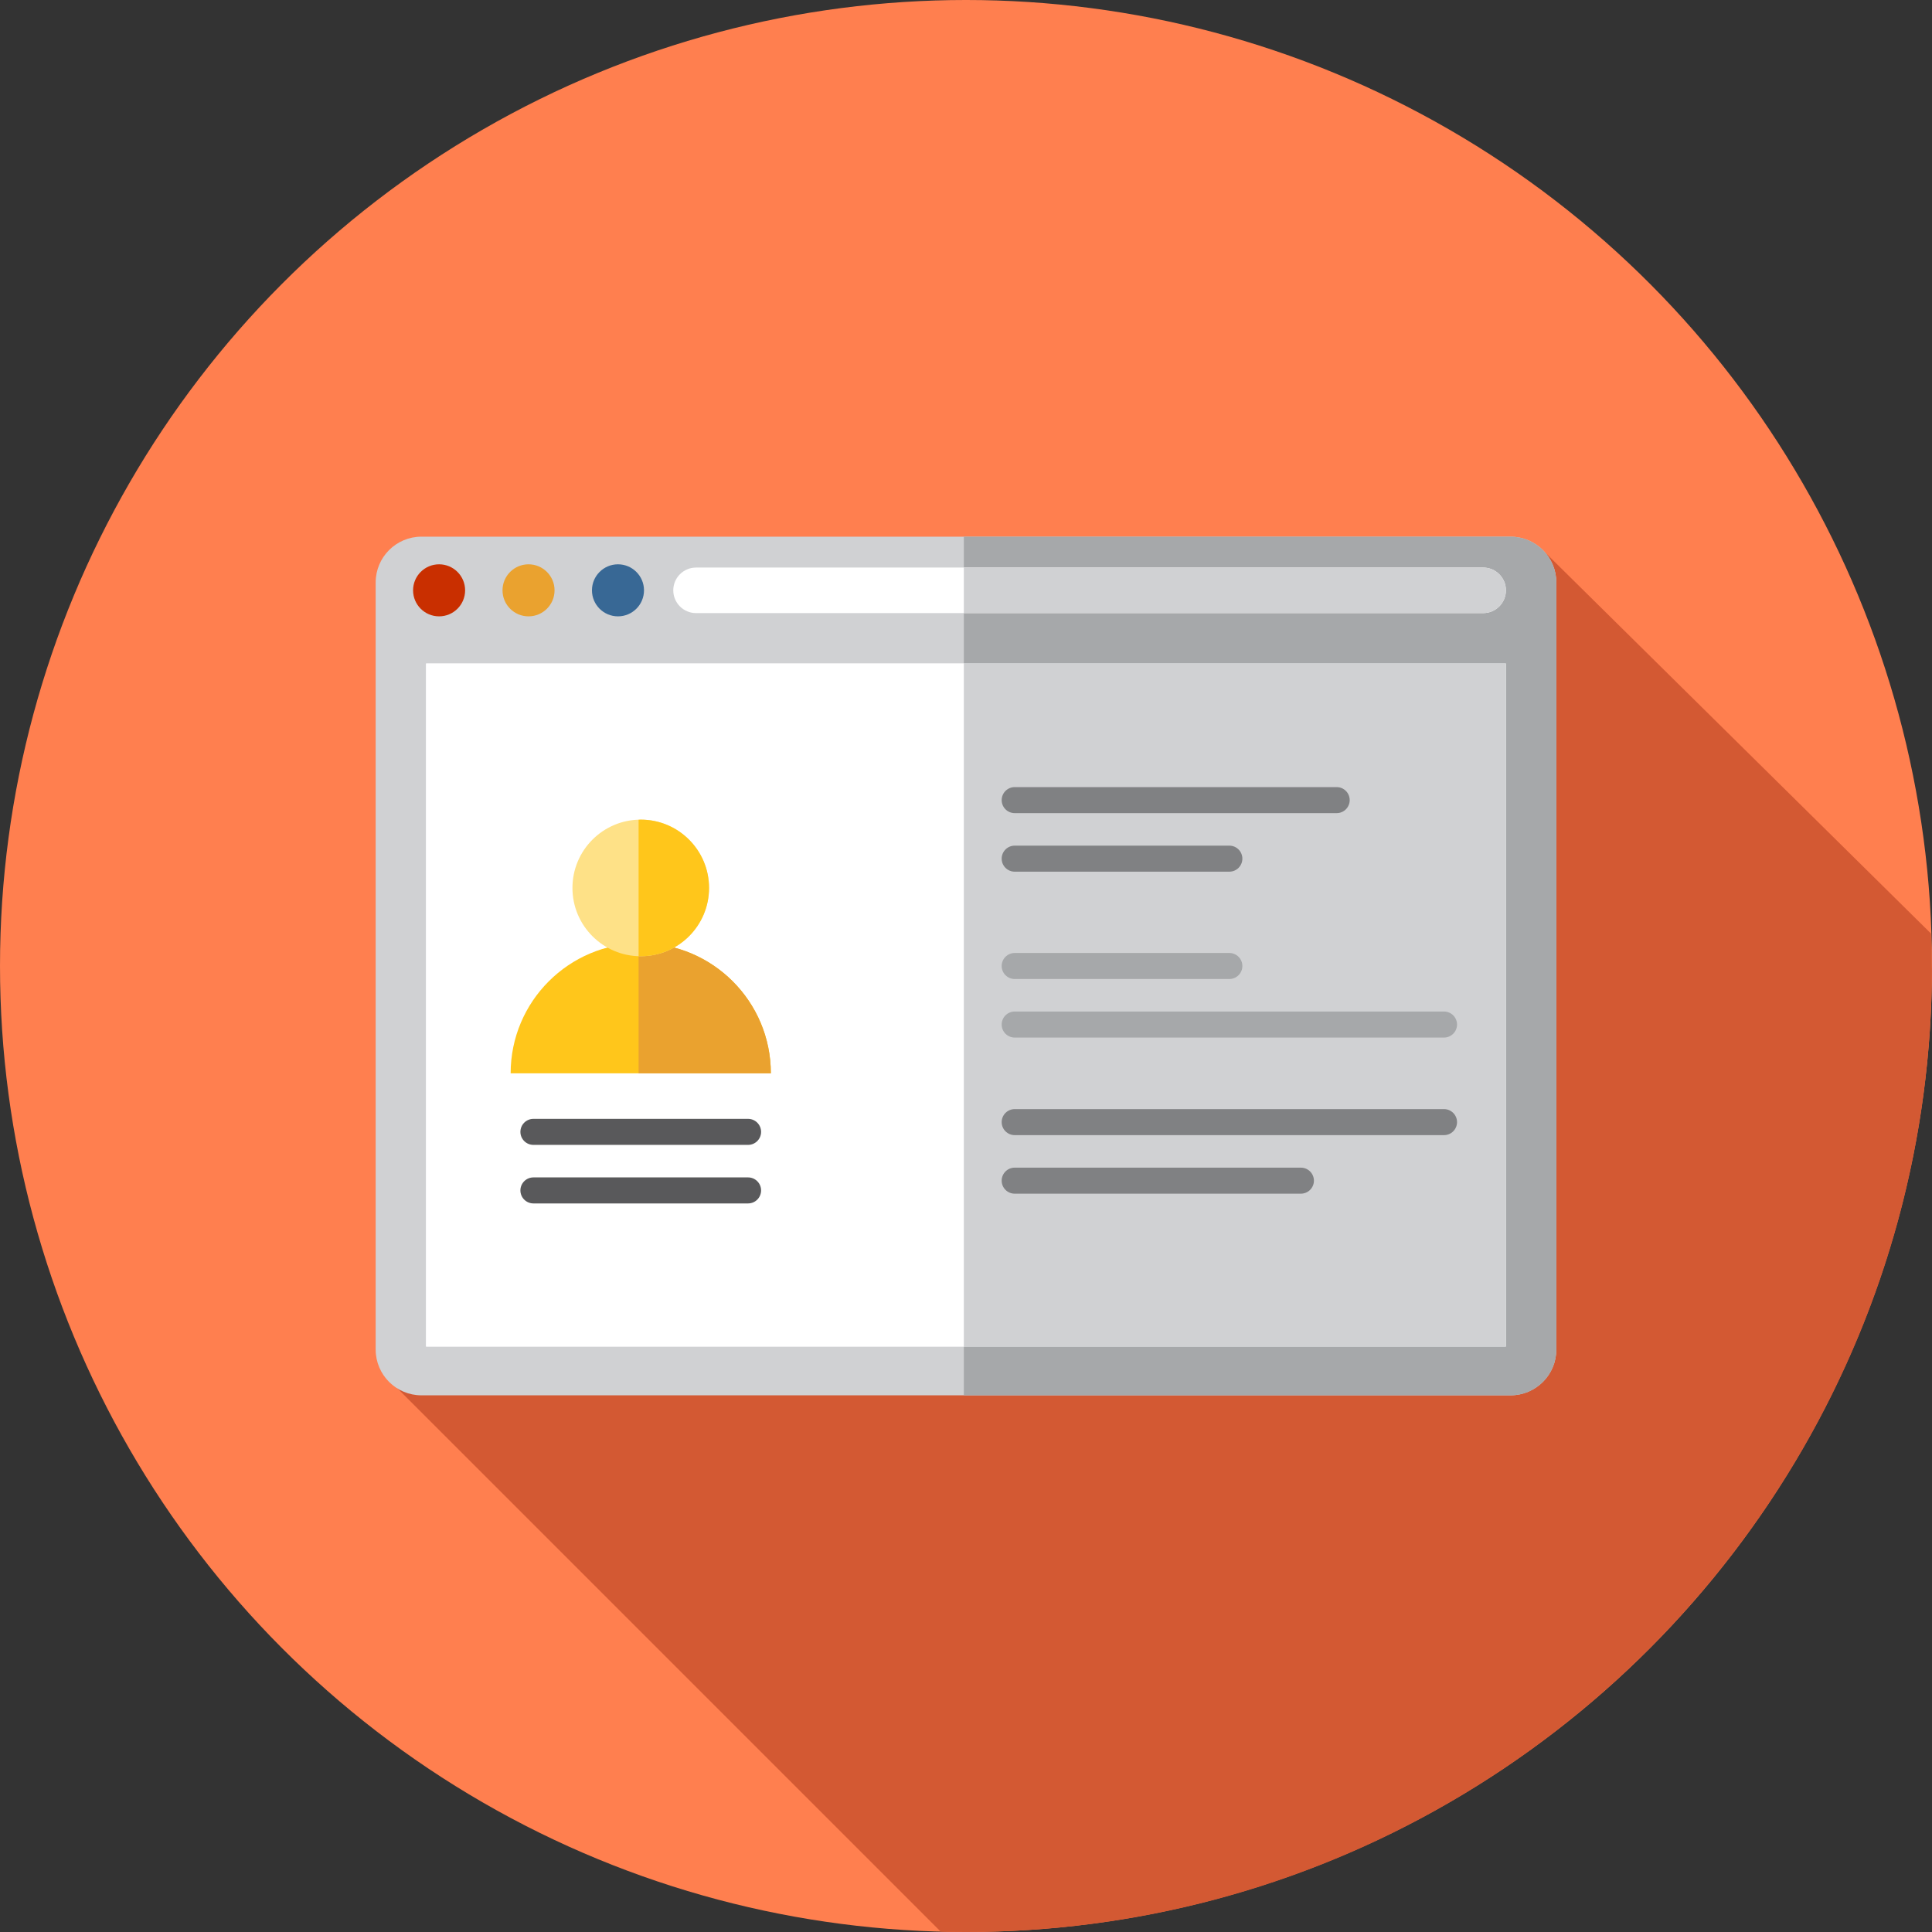<?xml version="1.0" encoding="iso-8859-1"?>
<!-- Uploaded to: SVG Repo, www.svgrepo.com, Generator: SVG Repo Mixer Tools -->
<svg version="1.1" id="Layer_1" xmlns="http://www.w3.org/2000/svg" xmlns:xlink="http://www.w3.org/1999/xlink" 
	 viewBox="0 0 512.002 512.002" xml:space="preserve">
<rect x="0" y="0" width="512.002" height="512.002" fill="#333333" stroke="none"/>
<circle style="fill:#FF7F4F;" cx="256.001" cy="256" r="256"/>
<path style="fill:#D35933;" d="M511.984,257.421c-0.022-3.356-0.103-6.697-0.25-10.021L409.458,146.384
	c0.862,0.862-115.529,157.887-115.529,157.887l1.988,1.988c-82.818,25.395-193.198,59.066-193.915,58.349l147.308,147.306
	c2.226,0.057,4.456,0.088,6.696,0.088C396.911,512,511.216,398.15,511.984,257.421z"/>
<path style="fill:#D0D1D3;" d="M400.307,369.778H111.696c-6.704,0-12.14-5.435-12.14-12.14V154.36
	c0-6.704,5.435-12.138,12.14-12.138h288.611c6.704,0,12.14,5.435,12.14,12.138v203.278
	C412.445,364.342,407.012,369.778,400.307,369.778z"/>
<path style="fill:#A6A8AA;" d="M400.307,142.222h-144.88v227.556h144.88c6.704,0,12.14-5.435,12.14-12.14V154.362
	C412.445,147.658,407.012,142.222,400.307,142.222z"/>
<circle style="fill:#C92F00;" cx="116.365" cy="156.444" r="6.896"/>
<circle style="fill:#EAA22F;" cx="140.068" cy="156.444" r="6.896"/>
<circle style="fill:#386895;" cx="163.772" cy="156.444" r="6.896"/>
<path style="fill:#FFFFFF;" d="M393.051,162.478H184.459c-3.332,0-6.034-2.701-6.034-6.034l0,0c0-3.332,2.701-6.034,6.034-6.034
	h208.593c3.332,0,6.034,2.701,6.034,6.034l0,0C399.085,159.777,396.384,162.478,393.051,162.478z"/>
<path style="fill:#D0D1D3;" d="M393.051,150.411H255.427v12.067h137.625c3.332,0,6.034-2.701,6.034-6.034
	S396.384,150.411,393.051,150.411z"/>
<g>
	<rect x="112.917" y="175.838" style="fill:#FFFFFF;" width="286.168" height="181.01"/>
	<rect x="112.917" y="175.838" style="fill:#FFFFFF;" width="142.515" height="181.01"/>
</g>
<rect x="255.432" y="175.838" style="fill:#D0D1D3;" width="143.653" height="181.01"/>
<path style="fill:#FFC61B;" d="M135.327,284.444c0-19.042,15.436-34.478,34.478-34.478s34.478,15.436,34.478,34.478H135.327z"/>
<path style="fill:#EAA22F;" d="M169.806,249.966c-0.193,0-0.381,0.026-0.574,0.029v34.449h35.052
	C204.284,265.402,188.848,249.966,169.806,249.966z"/>
<circle style="fill:#FEE187;" cx="169.806" cy="235.313" r="18.101"/>
<path style="fill:#FFC61B;" d="M169.806,217.212c-0.193,0-0.381,0.022-0.574,0.029v36.143c0.191,0.007,0.379,0.029,0.574,0.029
	c9.997,0,18.101-8.104,18.101-18.101S179.803,217.212,169.806,217.212z"/>
<g>
	<path style="fill:#59595B;" d="M198.25,303.407h-56.889c-1.903,0-3.448-1.545-3.448-3.448s1.545-3.448,3.448-3.448h56.889
		c1.903,0,3.448,1.545,3.448,3.448S200.153,303.407,198.25,303.407z"/>
	<path style="fill:#59595B;" d="M198.25,318.923h-56.889c-1.903,0-3.448-1.545-3.448-3.448s1.545-3.448,3.448-3.448h56.889
		c1.903,0,3.448,1.545,3.448,3.448S200.153,318.923,198.25,318.923z"/>
</g>
<g>
	<path style="fill:#808183;" d="M354.238,215.488h-85.333c-1.903,0-3.448-1.545-3.448-3.448c0-1.903,1.545-3.448,3.448-3.448h85.333
		c1.903,0,3.448,1.545,3.448,3.448C357.685,213.944,356.141,215.488,354.238,215.488z"/>
	<path style="fill:#808183;" d="M325.793,231.003h-56.889c-1.903,0-3.448-1.545-3.448-3.448s1.545-3.448,3.448-3.448h56.889
		c1.903,0,3.448,1.545,3.448,3.448S327.696,231.003,325.793,231.003z"/>
	<path style="fill:#808183;" d="M382.682,300.822H268.904c-1.903,0-3.448-1.545-3.448-3.448s1.545-3.448,3.448-3.448h113.778
		c1.903,0,3.448,1.545,3.448,3.448S384.585,300.822,382.682,300.822z"/>
	<path style="fill:#808183;" d="M344.756,316.337h-75.852c-1.903,0-3.448-1.545-3.448-3.448s1.545-3.448,3.448-3.448h75.852
		c1.903,0,3.448,1.545,3.448,3.448S346.659,316.337,344.756,316.337z"/>
</g>
<g>
	<path style="fill:#A6A8AA;" d="M325.793,259.448h-56.889c-1.903,0-3.448-1.545-3.448-3.448s1.545-3.448,3.448-3.448h56.889
		c1.903,0,3.448,1.545,3.448,3.448S327.696,259.448,325.793,259.448z"/>
	<path style="fill:#A6A8AA;" d="M382.682,274.963H268.904c-1.903,0-3.448-1.545-3.448-3.448s1.545-3.448,3.448-3.448h113.778
		c1.903,0,3.448,1.545,3.448,3.448S384.585,274.963,382.682,274.963z"/>
</g>
</svg>